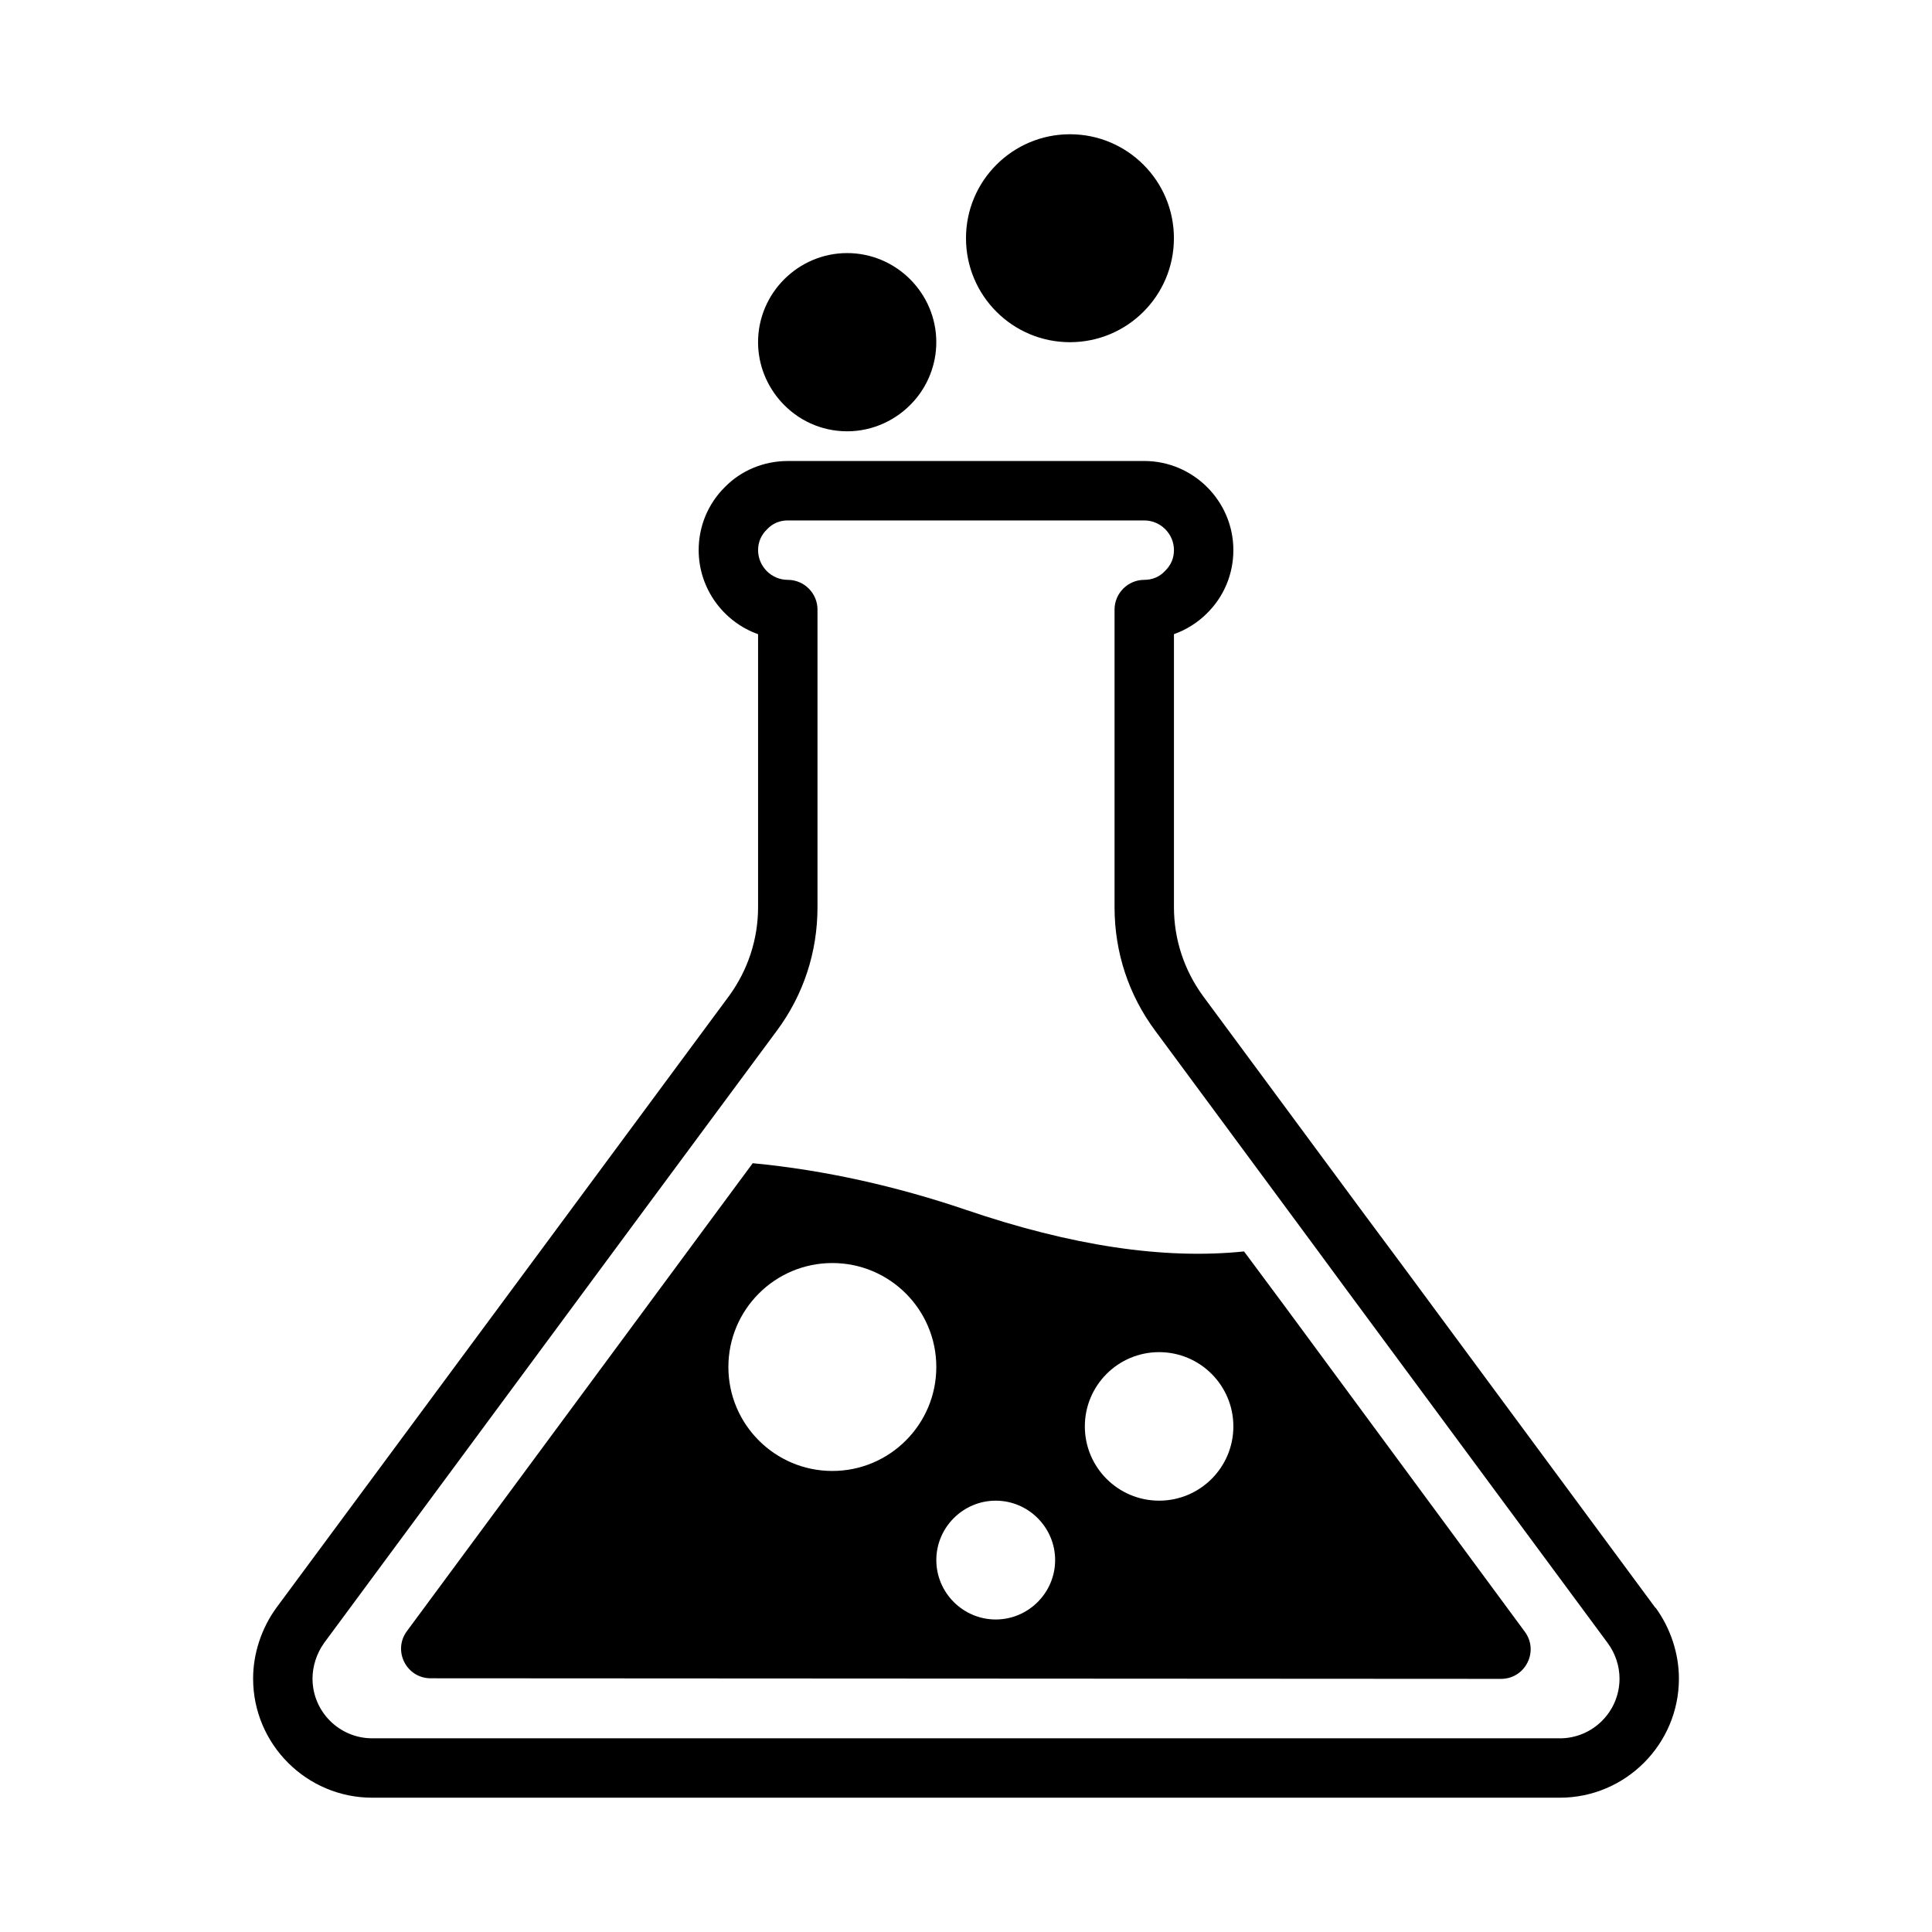 <?xml version="1.0" encoding="UTF-8"?>
<!-- Uploaded to: ICON Repo, www.svgrepo.com, Generator: ICON Repo Mixer Tools -->
<svg fill="#000000" width="800px" height="800px" version="1.1" viewBox="144 144 512 512" xmlns="http://www.w3.org/2000/svg">
 <g>
  <path d="m455.1 207.13c0 15.219-12.336 27.555-27.551 27.555-15.215 0-27.551-12.336-27.551-27.555 0-15.215 12.336-27.551 27.551-27.551 15.215 0 27.551 12.336 27.551 27.551"/>
  <path d="m368.51 258.3c6.926 0 13.227-3.07 17.555-7.871 3.777-4.172 6.062-9.762 6.062-15.742 0-12.988-10.629-23.617-23.617-23.617s-23.617 10.629-23.617 23.617c0 6.062 2.363 11.652 6.141 15.824 4.328 4.801 10.547 7.789 17.477 7.789z"/>
  <path d="m582.79 570.11h-0.078l-67.07-90.766-9.605-12.91-43.293-58.566c-4.961-6.848-7.637-14.957-7.637-23.461v-72.344c3.305-1.18 6.297-3.07 8.738-5.512 4.488-4.406 7.008-10.387 7.008-16.766 0-12.988-10.629-23.617-23.617-23.617l-94.465 0.004c-6.375 0-12.359 2.519-16.609 6.848-4.488 4.406-7.008 10.391-7.008 16.766 0 10.234 6.613 19.051 15.742 22.277v72.344c0 8.5-2.676 16.609-7.637 23.457l-33.141 44.793-13.855 18.734-73.047 98.719c-3.938 5.43-6.141 12.121-6.141 18.734 0 17.398 14.168 31.566 31.566 31.566h314.72c17.398 0 31.566-14.168 31.566-31.566 0-6.613-2.203-13.305-6.141-18.734zm-25.426 34.559h-314.72c-8.738 0-15.824-7.086-15.824-15.824 0-3.305 1.102-6.691 3.07-9.445l82.5-111.62 12.121-16.375 25.348-34.242c7.086-9.523 10.785-20.859 10.785-32.746v-78.879c0-4.328-3.543-7.871-7.871-7.871s-7.871-3.543-7.871-7.871c0-2.125 0.789-4.016 2.441-5.59 1.414-1.496 3.305-2.285 5.43-2.285h94.465c4.328 0 7.871 3.543 7.871 7.871 0 2.125-0.789 4.016-2.441 5.59-1.414 1.496-3.305 2.285-5.43 2.285-4.328 0-7.871 3.543-7.871 7.871v78.879c0 11.887 3.699 23.223 10.785 32.746l40.777 55.184 9.918 13.461 69.195 93.598c2.047 2.754 3.148 6.141 3.148 9.445 0 8.738-7.086 15.824-15.824 15.824z"/>
  <path d="m484.39 490.05-10.707-14.406c-21.254 2.203-45.816-1.496-73.918-11.098-17.871-6.062-37.078-10.469-56.285-12.281l-11.18 15.113-80.449 108.87c-3.856 5.195-0.156 12.516 6.297 12.516l283.63 0.156c6.453 0 10.156-7.32 6.297-12.516zm-119.81 43.77c-15.207 0-27.551-12.344-27.551-27.551 0-15.207 12.344-27.551 27.551-27.551s27.551 12.344 27.551 27.551c0 15.207-12.344 27.551-27.551 27.551zm43.297 39.359c-8.66 0-15.742-7.086-15.742-15.742 0-8.66 7.086-15.742 15.742-15.742 8.66 0 15.742 7.086 15.742 15.742s-7.082 15.742-15.742 15.742zm43.297-31.488c-10.863 0-19.68-8.816-19.68-19.68s8.816-19.68 19.68-19.68 19.68 8.816 19.68 19.68-8.816 19.68-19.68 19.68z"/>
 </g>
</svg>